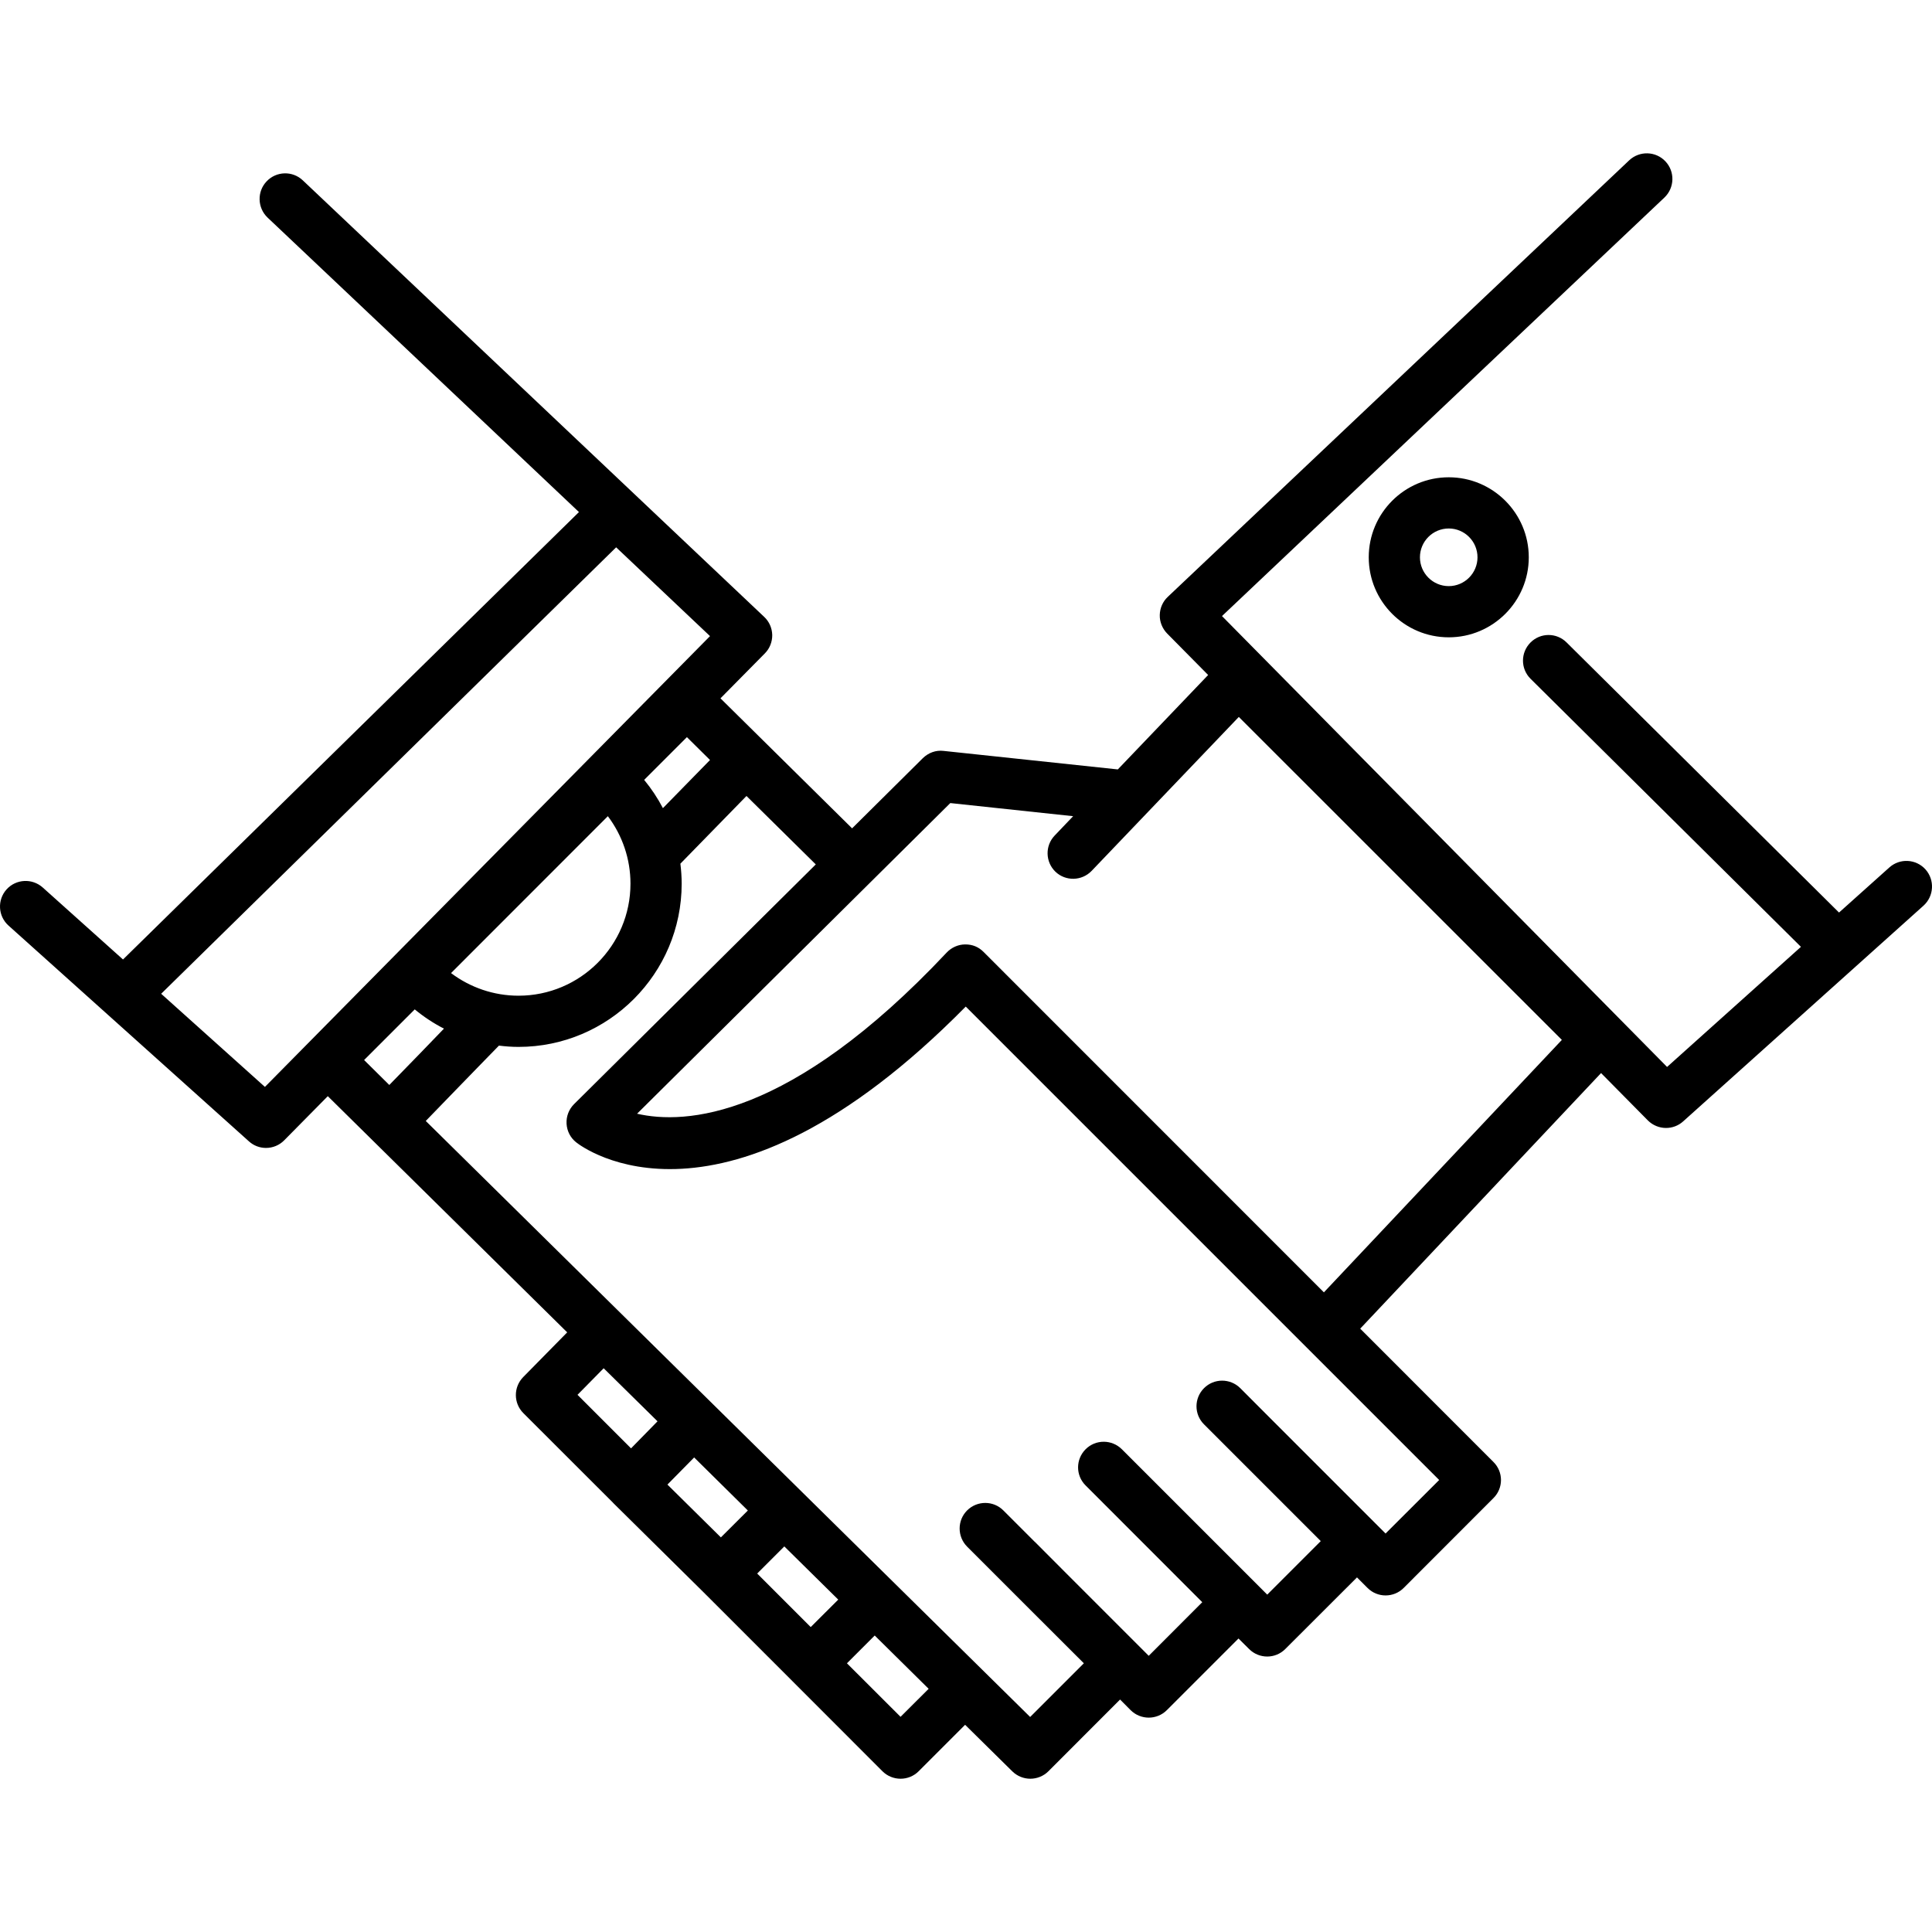 <svg width="24" height="24" viewBox="0 0 24 24" fill="none" xmlns="http://www.w3.org/2000/svg">
<g clip-path="url(#clip0_2406_19165)">
<path d="M23.919 10.8C23.801 10.669 23.6 10.659 23.47 10.776L22.845 11.336L19.461 7.981C19.337 7.857 19.136 7.857 19.012 7.982C18.888 8.107 18.888 8.308 19.013 8.432L22.372 11.762L20.709 13.254L15.18 7.653L20.676 2.454C20.803 2.333 20.809 2.132 20.688 2.004C20.567 1.876 20.366 1.872 20.239 1.991L14.507 7.414C14.444 7.473 14.409 7.554 14.407 7.64C14.405 7.725 14.439 7.808 14.498 7.869L15.008 8.385L13.886 9.558L11.722 9.328C11.626 9.316 11.533 9.351 11.464 9.418L10.585 10.29L8.95 8.675L9.501 8.117C9.561 8.057 9.594 7.974 9.593 7.888C9.591 7.803 9.556 7.722 9.493 7.663L3.761 2.24C3.634 2.12 3.433 2.125 3.312 2.253C3.191 2.38 3.197 2.582 3.324 2.703L7.192 6.361L1.528 11.919L0.531 11.025C0.4 10.908 0.199 10.918 0.081 11.049C-0.036 11.18 -0.025 11.381 0.106 11.498L3.092 14.178C3.152 14.233 3.229 14.26 3.304 14.26C3.387 14.26 3.469 14.228 3.531 14.165L4.072 13.617L7.046 16.551L6.5 17.106C6.377 17.231 6.378 17.431 6.501 17.554L7.617 18.669L7.617 18.67L7.618 18.671L8.733 19.773L9.847 20.887L10.962 22.003C11.024 22.065 11.106 22.096 11.187 22.096C11.269 22.096 11.35 22.065 11.412 22.003L11.989 21.426L12.575 22.004C12.637 22.065 12.718 22.096 12.799 22.096C12.88 22.096 12.962 22.065 13.024 22.003L13.914 21.112L14.045 21.244C14.107 21.306 14.189 21.337 14.27 21.337C14.352 21.337 14.433 21.306 14.495 21.244L15.385 20.354L15.517 20.485C15.579 20.547 15.66 20.578 15.742 20.578C15.823 20.578 15.904 20.547 15.966 20.485L16.857 19.595L16.988 19.726C17.05 19.788 17.131 19.819 17.212 19.819C17.294 19.819 17.375 19.788 17.437 19.726L18.552 18.61C18.677 18.486 18.677 18.285 18.552 18.161L16.897 16.505L19.889 13.33L20.47 13.918C20.532 13.98 20.614 14.012 20.696 14.012C20.772 14.012 20.848 13.985 20.908 13.931L23.895 11.25C24.025 11.132 24.036 10.931 23.919 10.8ZM7.832 10.977C7.832 11.745 7.208 12.369 6.441 12.369C6.135 12.369 5.842 12.268 5.603 12.088L7.551 10.139C7.732 10.379 7.832 10.672 7.832 10.977ZM8.002 9.688L8.533 9.157L8.82 9.441L8.235 10.039C8.17 9.915 8.092 9.797 8.002 9.688ZM3.291 13.502L2.002 12.345L7.654 6.799L8.82 7.902L3.291 13.502ZM5.152 12.539C5.265 12.632 5.386 12.712 5.515 12.778C5.414 12.882 5.31 12.99 5.206 13.098C5.079 13.229 4.956 13.355 4.836 13.478L4.523 13.168L5.152 12.539ZM7.499 16.997L8.168 17.656L7.839 17.992L7.174 17.327L7.499 16.997ZM8.955 19.098L8.291 18.442L8.623 18.105L9.29 18.764L8.955 19.098ZM9.743 19.21L10.413 19.871L10.071 20.212L9.406 19.547L9.743 19.21ZM11.187 21.327L10.521 20.662L10.866 20.317L11.536 20.979L11.187 21.327ZM17.212 19.05L17.081 18.919L15.797 17.635L15.797 17.635L15.407 17.244C15.282 17.12 15.081 17.12 14.957 17.244C14.832 17.369 14.832 17.57 14.957 17.694L16.407 19.144L15.742 19.809L13.936 18.003C13.811 17.879 13.61 17.879 13.486 18.003C13.361 18.128 13.361 18.329 13.486 18.453L13.877 18.844L14.935 19.903L14.27 20.569L13.226 19.525L12.855 19.153L12.854 19.153L12.464 18.763C12.34 18.639 12.139 18.639 12.014 18.763C11.89 18.887 11.89 19.088 12.014 19.213L12.744 19.943L13.464 20.662L12.797 21.329L5.289 13.925C5.41 13.801 5.535 13.672 5.662 13.54C5.85 13.347 6.034 13.156 6.198 12.989C6.279 12.999 6.359 13.005 6.441 13.005C7.559 13.005 8.468 12.095 8.468 10.977C8.468 10.894 8.462 10.811 8.452 10.729L9.273 9.888L10.134 10.738L7.131 13.716C7.067 13.78 7.033 13.868 7.038 13.959C7.043 14.05 7.086 14.134 7.157 14.19C7.231 14.25 8.973 15.569 11.997 12.504L17.878 18.385L17.212 19.05ZM16.446 16.054L12.218 11.825C12.157 11.764 12.082 11.731 11.988 11.732C11.902 11.733 11.82 11.77 11.761 11.832C9.81 13.908 8.503 13.971 7.914 13.835L11.805 9.976L13.331 10.139L13.102 10.379C12.98 10.506 12.985 10.707 13.111 10.829C13.238 10.95 13.439 10.945 13.561 10.818L15.389 8.906L19.402 12.918L16.446 16.054ZM17.003 6.923C17.003 7.471 17.448 7.917 17.997 7.917C18.545 7.917 18.991 7.471 18.991 6.923C18.991 6.375 18.545 5.929 17.997 5.929C17.448 5.929 17.003 6.375 17.003 6.923ZM18.354 6.923C18.354 7.12 18.194 7.281 17.997 7.281C17.799 7.281 17.639 7.12 17.639 6.923C17.639 6.726 17.799 6.565 17.997 6.565C18.194 6.565 18.354 6.726 18.354 6.923Z" fill="black"/>
</g>
<defs>
<clipPath id="clip0_2406_19165">
<rect width="24" height="24" fill="white"/>
</clipPath>
</defs>
</svg>
